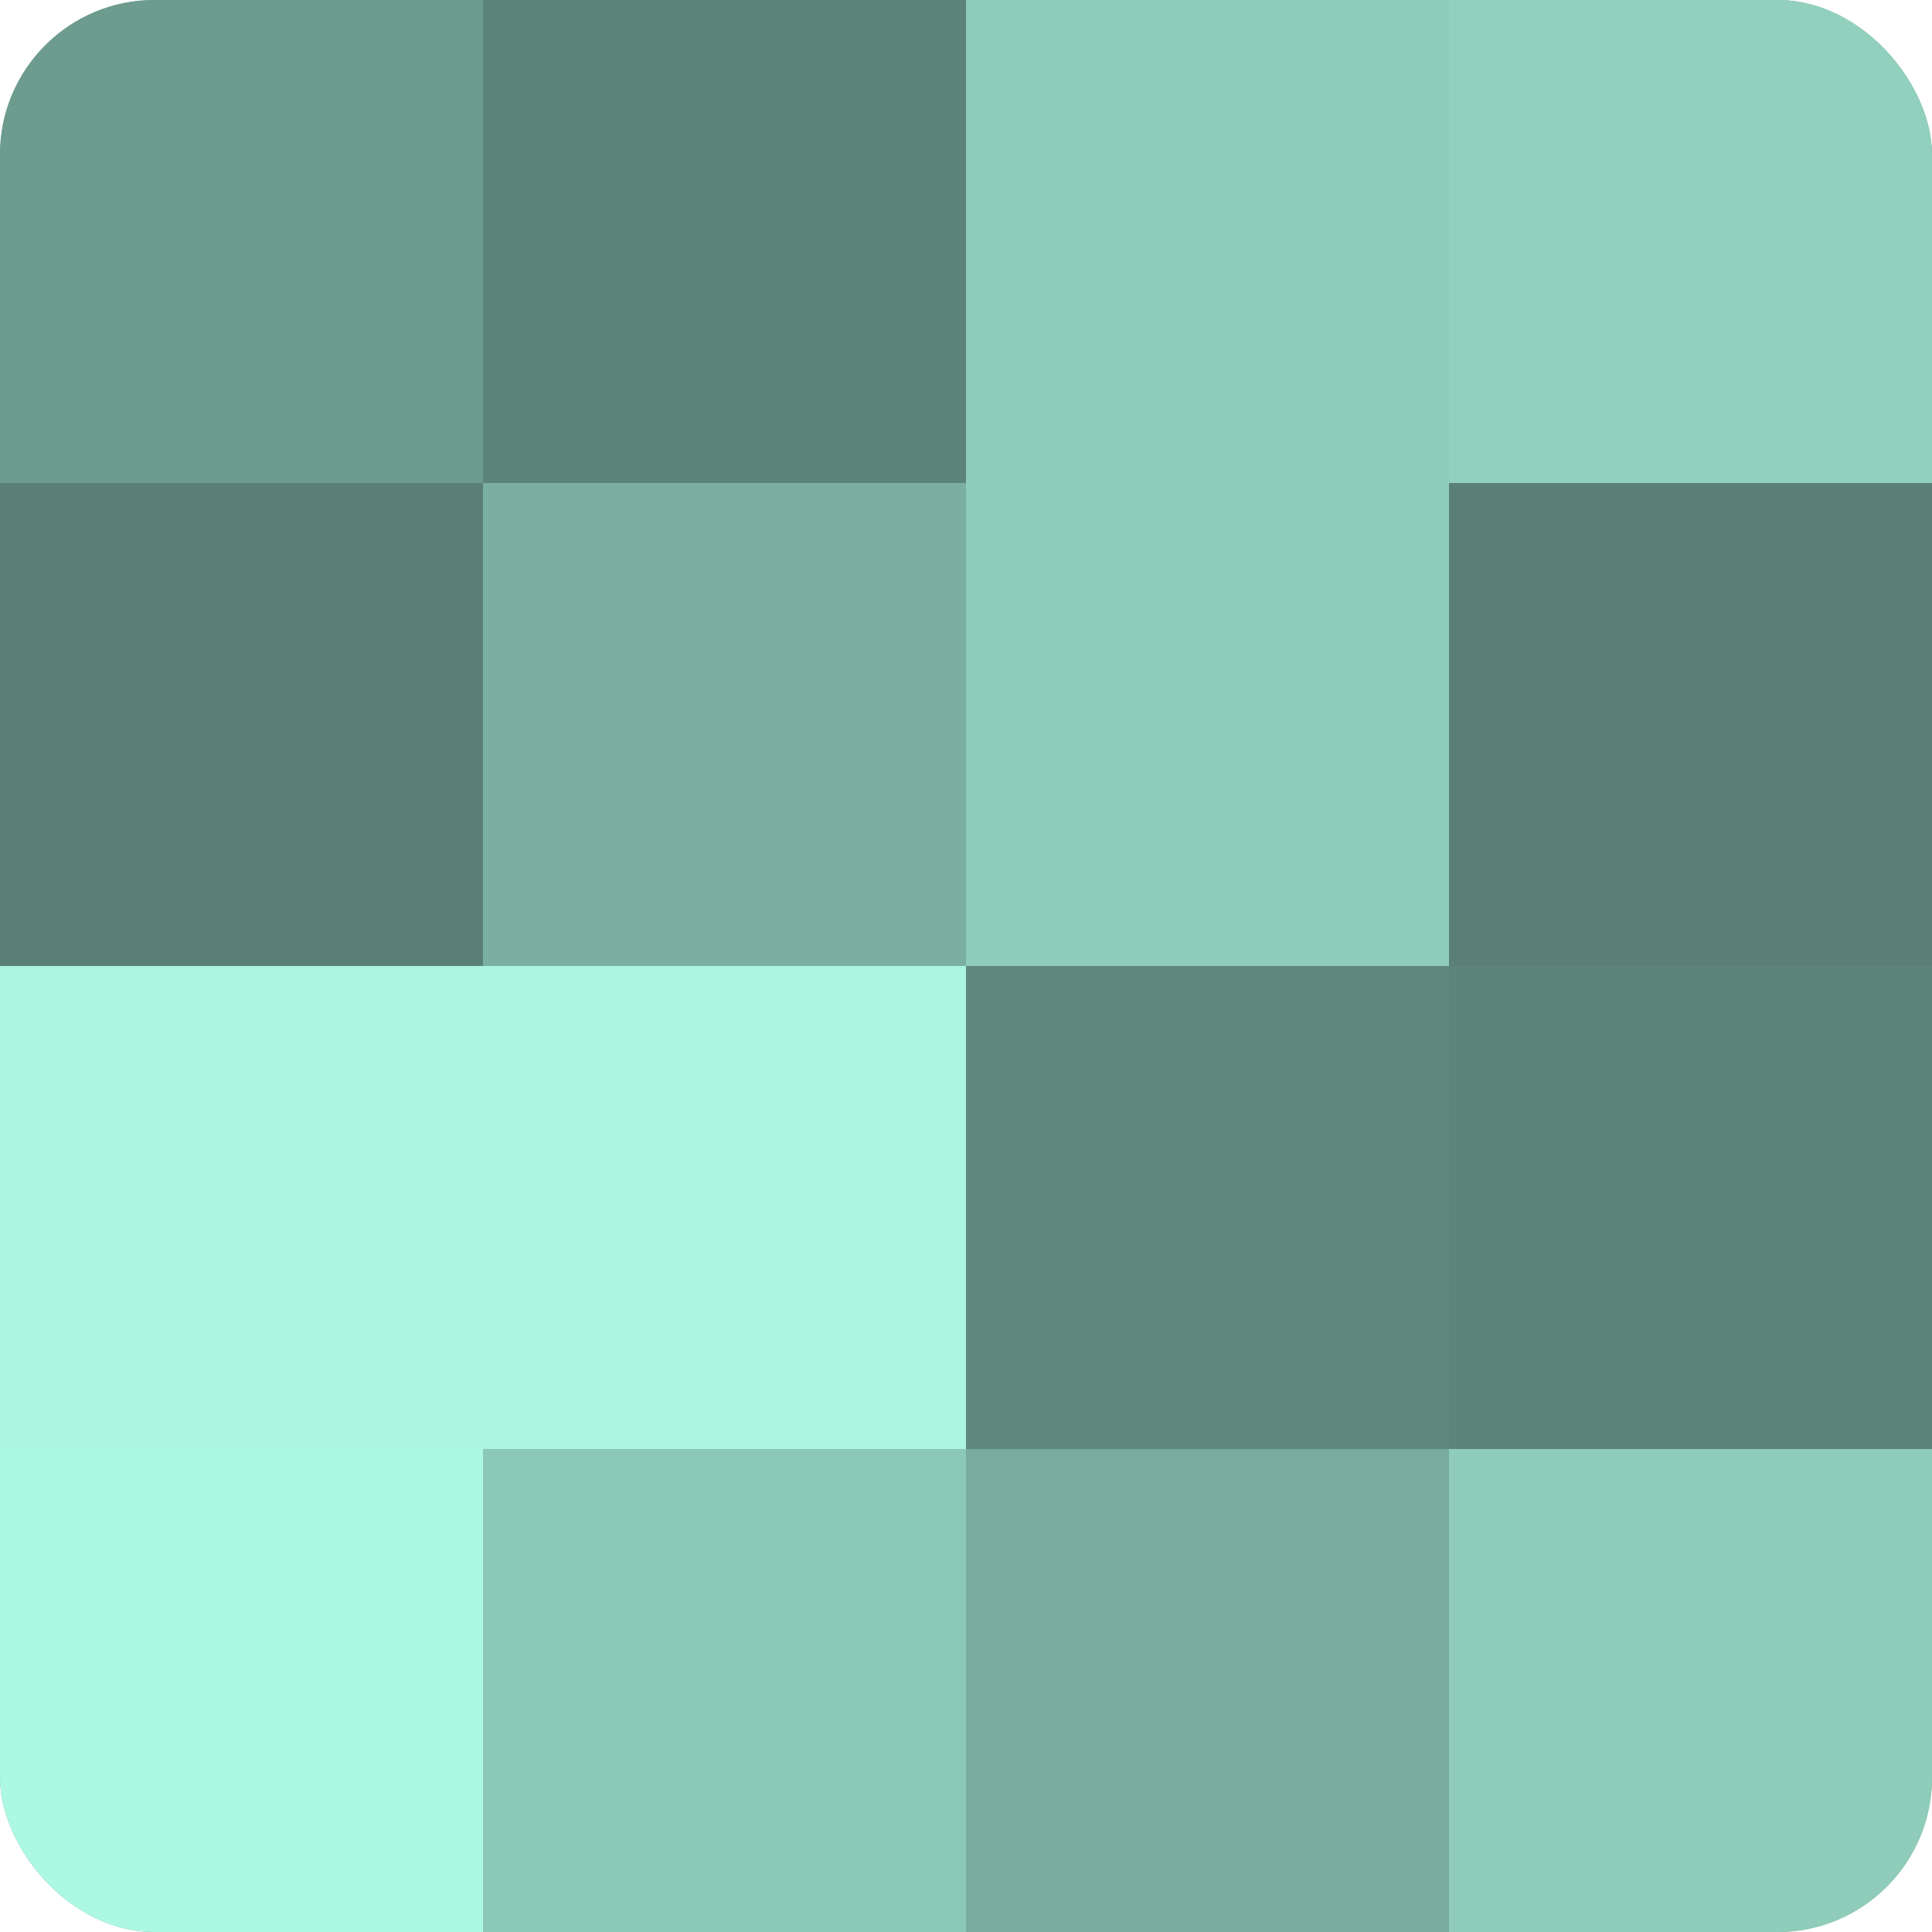 <?xml version="1.0" encoding="UTF-8"?>
<svg xmlns="http://www.w3.org/2000/svg" width="60" height="60" viewBox="0 0 100 100" preserveAspectRatio="xMidYMid meet"><defs><clipPath id="c" width="100" height="100"><rect width="100" height="100" rx="8" ry="8"/></clipPath></defs><g clip-path="url(#c)"><rect width="100" height="100" fill="#70a092"/><rect width="25" height="25" fill="#6d9c8f"/><rect y="25" width="25" height="25" fill="#5a8075"/><rect y="50" width="25" height="25" fill="#abf4df"/><rect y="75" width="25" height="25" fill="#adf8e3"/><rect x="25" width="25" height="25" fill="#5d8479"/><rect x="25" y="25" width="25" height="25" fill="#7bb0a1"/><rect x="25" y="50" width="25" height="25" fill="#abf4df"/><rect x="25" y="75" width="25" height="25" fill="#8cc8b7"/><rect x="50" width="25" height="25" fill="#8fccba"/><rect x="50" y="25" width="25" height="25" fill="#8fccba"/><rect x="50" y="50" width="25" height="25" fill="#5f887c"/><rect x="50" y="75" width="25" height="25" fill="#78ac9d"/><rect x="75" width="25" height="25" fill="#92d0be"/><rect x="75" y="25" width="25" height="25" fill="#5a8075"/><rect x="75" y="50" width="25" height="25" fill="#5d8479"/><rect x="75" y="75" width="25" height="25" fill="#8fccba"/></g></svg>
